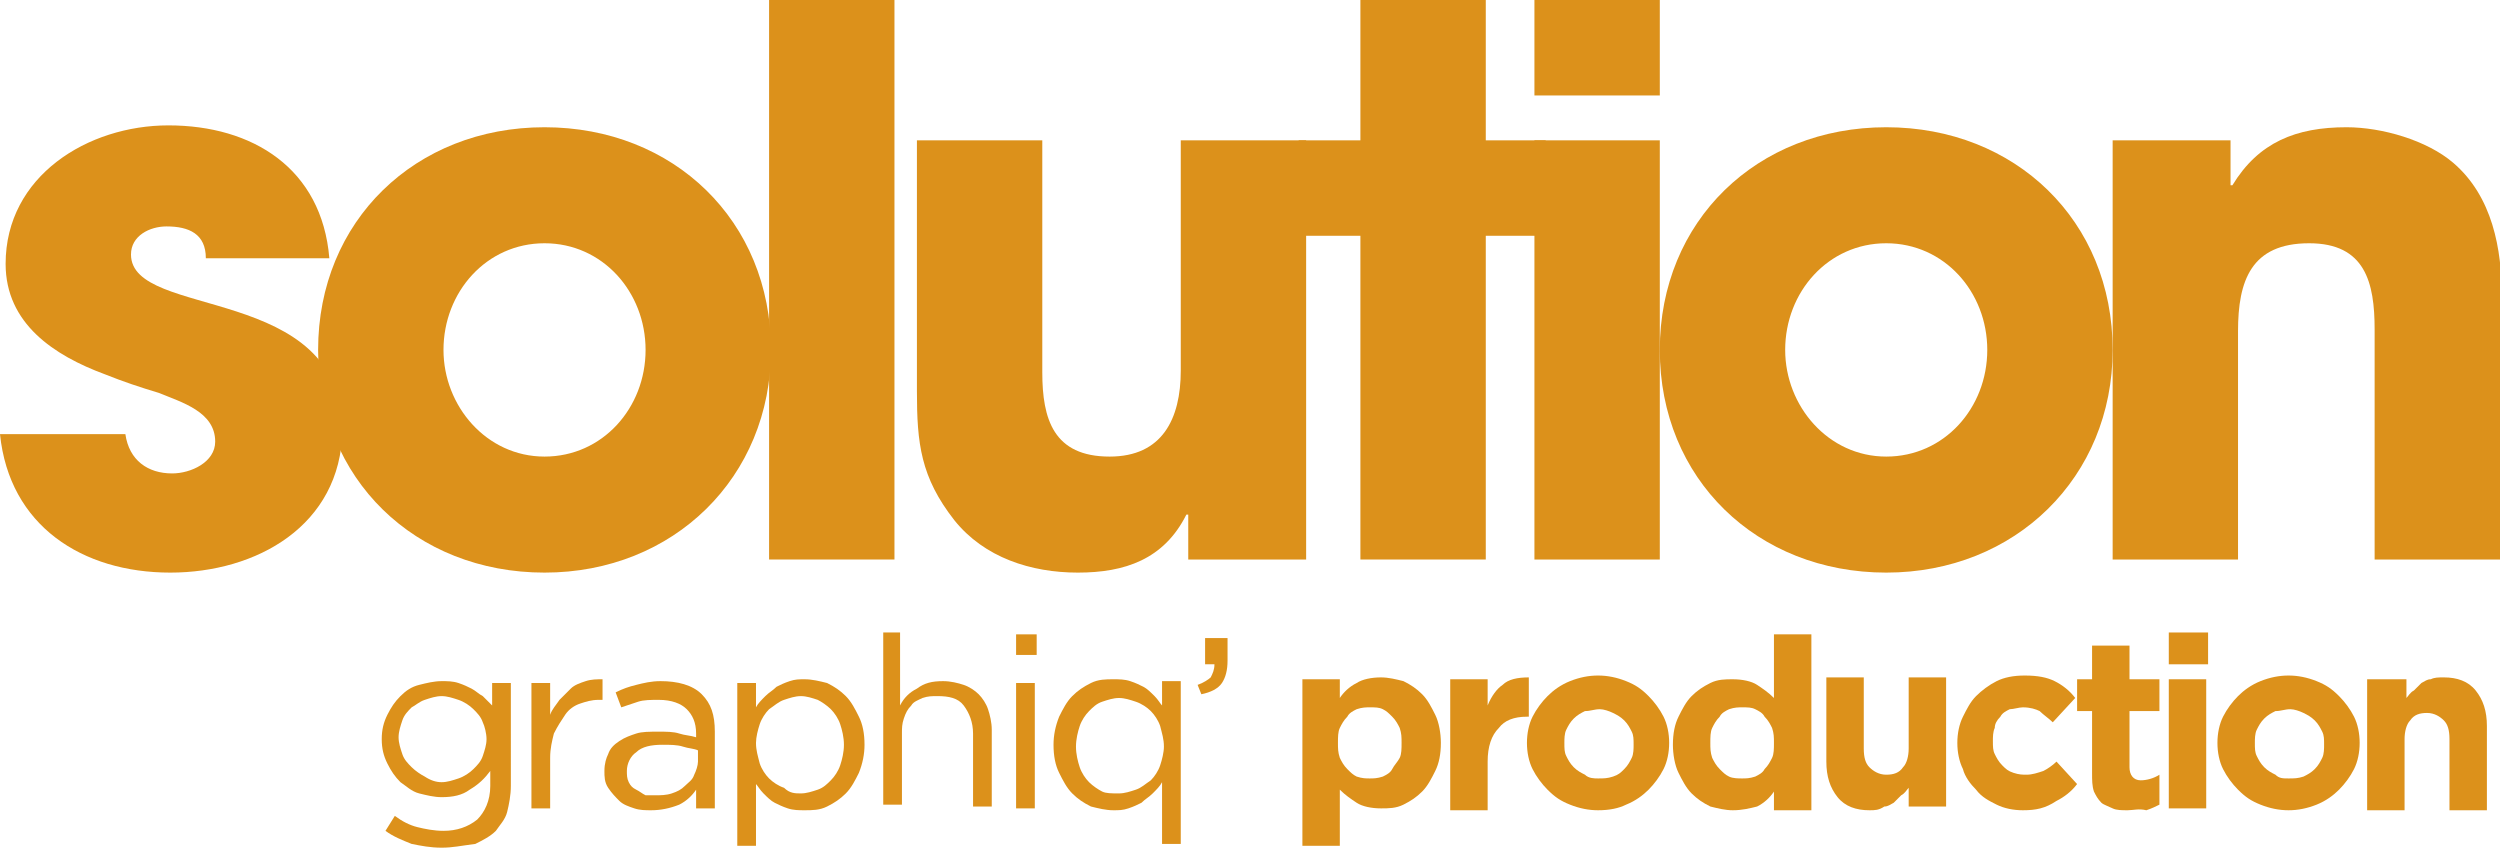 <?xml version="1.0" encoding="utf-8"?>
<!-- Generator: Adobe Illustrator 22.1.0, SVG Export Plug-In . SVG Version: 6.00 Build 0)  -->
<svg version="1.1" baseProfile="tiny" id="Calque_1"
	 xmlns="http://www.w3.org/2000/svg" xmlns:xlink="http://www.w3.org/1999/xlink" x="0px" y="0px" viewBox="0 0 133.6 45.3"
	 xml:space="preserve">
<g>
	<path fill="#DC911B" d="M23.6,45.3c-0.6,0-1.1-0.1-1.6-0.2c-0.5-0.2-1-0.4-1.4-0.7l0.5-0.8c0.4,0.3,0.8,0.5,1.2,0.6
		c0.4,0.1,0.9,0.2,1.4,0.2c0.7,0,1.3-0.2,1.8-0.6c0.4-0.4,0.7-1,0.7-1.8v-0.8c-0.3,0.4-0.6,0.7-1.1,1c-0.4,0.3-0.9,0.4-1.5,0.4
		c-0.4,0-0.8-0.1-1.2-0.2s-0.7-0.4-1-0.6c-0.3-0.3-0.5-0.6-0.7-1c-0.2-0.4-0.3-0.8-0.3-1.3v0c0-0.5,0.1-0.9,0.3-1.3
		c0.2-0.4,0.4-0.7,0.7-1s0.6-0.5,1-0.6c0.4-0.1,0.8-0.2,1.2-0.2c0.3,0,0.6,0,0.9,0.1s0.5,0.2,0.7,0.3c0.2,0.1,0.4,0.3,0.6,0.4
		c0.2,0.2,0.3,0.3,0.5,0.5v-1.2h1V42c0,0.5-0.1,1-0.2,1.4c-0.1,0.4-0.4,0.7-0.6,1c-0.3,0.3-0.7,0.5-1.1,0.7
		C24.6,45.2,24.2,45.3,23.6,45.3 M23.6,41.8c0.3,0,0.6-0.1,0.9-0.2c0.3-0.1,0.6-0.3,0.8-0.5c0.2-0.2,0.4-0.4,0.5-0.7
		c0.1-0.3,0.2-0.6,0.2-0.9v0c0-0.3-0.1-0.7-0.2-0.9c-0.1-0.3-0.3-0.5-0.5-0.7c-0.2-0.2-0.5-0.4-0.8-0.5c-0.3-0.1-0.6-0.2-0.9-0.2
		c-0.3,0-0.6,0.1-0.9,0.2c-0.3,0.1-0.5,0.3-0.7,0.4c-0.2,0.2-0.4,0.4-0.5,0.7c-0.1,0.3-0.2,0.6-0.2,0.9v0c0,0.3,0.1,0.6,0.2,0.9
		c0.1,0.3,0.3,0.5,0.5,0.7c0.2,0.2,0.5,0.4,0.7,0.5C23,41.7,23.3,41.8,23.6,41.8"/>
	<path fill="#DC911B" d="M28.4,36.5h1v1.7c0.1-0.3,0.3-0.5,0.5-0.8c0.2-0.2,0.4-0.4,0.6-0.6c0.2-0.2,0.5-0.3,0.8-0.4
		c0.3-0.1,0.6-0.1,0.9-0.1v1.1H32c-0.4,0-0.7,0.1-1,0.2c-0.3,0.1-0.6,0.3-0.8,0.6c-0.2,0.3-0.4,0.6-0.6,1c-0.1,0.4-0.2,0.8-0.2,1.3
		v2.7h-1V36.5z"/>
	<path fill="#DC911B" d="M34.8,43.3c-0.3,0-0.6,0-0.9-0.1c-0.3-0.1-0.6-0.2-0.8-0.4c-0.2-0.2-0.4-0.4-0.6-0.7s-0.2-0.6-0.2-0.9v0
		c0-0.4,0.1-0.7,0.2-0.9c0.1-0.3,0.3-0.5,0.6-0.7c0.3-0.2,0.6-0.3,0.9-0.4c0.3-0.1,0.7-0.1,1.2-0.1c0.4,0,0.8,0,1.1,0.1
		c0.3,0.1,0.6,0.1,0.9,0.2v-0.2c0-0.6-0.2-1-0.5-1.3c-0.3-0.3-0.8-0.5-1.5-0.5c-0.4,0-0.8,0-1.1,0.1c-0.3,0.1-0.6,0.2-0.9,0.3
		L32.9,37c0.4-0.2,0.7-0.3,1.1-0.4c0.4-0.1,0.8-0.2,1.3-0.2c0.9,0,1.7,0.2,2.2,0.7c0.5,0.5,0.7,1.1,0.7,2v4.1h-1v-1
		c-0.2,0.3-0.5,0.6-0.9,0.8C35.8,43.2,35.3,43.3,34.8,43.3 M35,42.5c0.3,0,0.6,0,0.9-0.1c0.3-0.1,0.5-0.2,0.7-0.4
		c0.2-0.2,0.4-0.3,0.5-0.6c0.1-0.2,0.2-0.5,0.2-0.7v-0.6c-0.2-0.1-0.5-0.1-0.8-0.2c-0.3-0.1-0.7-0.1-1.1-0.1c-0.6,0-1.1,0.1-1.4,0.4
		c-0.3,0.2-0.5,0.6-0.5,1v0c0,0.2,0,0.4,0.1,0.6c0.1,0.2,0.2,0.3,0.4,0.4c0.2,0.1,0.3,0.2,0.5,0.3C34.5,42.5,34.7,42.5,35,42.5"/>
	<path fill="#DC911B" d="M39.4,36.5h1v1.3c0.1-0.2,0.3-0.4,0.5-0.6c0.2-0.2,0.4-0.3,0.6-0.5c0.2-0.1,0.4-0.2,0.7-0.3
		c0.3-0.1,0.5-0.1,0.8-0.1c0.4,0,0.8,0.1,1.2,0.2c0.4,0.2,0.7,0.4,1,0.7c0.3,0.3,0.5,0.7,0.7,1.1c0.2,0.4,0.3,0.9,0.3,1.5v0
		c0,0.5-0.1,1-0.3,1.5c-0.2,0.4-0.4,0.8-0.7,1.1c-0.3,0.3-0.6,0.5-1,0.7c-0.4,0.2-0.8,0.2-1.2,0.2c-0.3,0-0.6,0-0.9-0.1
		c-0.3-0.1-0.5-0.2-0.7-0.3c-0.2-0.1-0.4-0.3-0.6-0.5c-0.2-0.2-0.3-0.4-0.4-0.5v3.3h-1V36.5z M42.8,42.4c0.3,0,0.6-0.1,0.9-0.2
		c0.3-0.1,0.5-0.3,0.7-0.5c0.2-0.2,0.4-0.5,0.5-0.8c0.1-0.3,0.2-0.7,0.2-1.1v0c0-0.4-0.1-0.8-0.2-1.1c-0.1-0.3-0.3-0.6-0.5-0.8
		c-0.2-0.2-0.5-0.4-0.7-0.5c-0.3-0.1-0.6-0.2-0.9-0.2c-0.3,0-0.6,0.1-0.9,0.2c-0.3,0.1-0.5,0.3-0.8,0.5c-0.2,0.2-0.4,0.5-0.5,0.8
		c-0.1,0.3-0.2,0.7-0.2,1v0c0,0.4,0.1,0.7,0.2,1.1c0.1,0.3,0.3,0.6,0.5,0.8c0.2,0.2,0.5,0.4,0.8,0.5C42.2,42.4,42.5,42.4,42.8,42.4"
		/>
	<path fill="#DC911B" d="M47.1,33.8h1v3.9c0.2-0.4,0.5-0.7,0.9-0.9c0.4-0.3,0.8-0.4,1.4-0.4c0.4,0,0.8,0.1,1.1,0.2
		c0.3,0.1,0.6,0.3,0.8,0.5c0.2,0.2,0.4,0.5,0.5,0.8c0.1,0.3,0.2,0.7,0.2,1.1v4.1h-1v-3.9c0-0.6-0.2-1.1-0.5-1.5s-0.8-0.5-1.4-0.5
		c-0.3,0-0.5,0-0.8,0.1c-0.2,0.1-0.5,0.2-0.6,0.4c-0.2,0.2-0.3,0.4-0.4,0.7c-0.1,0.3-0.1,0.5-0.1,0.8v3.8h-1V33.8z"/>
	<path fill="#DC911B" d="M54.3,33.9h1.1V35h-1.1V33.9z M54.3,36.5h1v6.7h-1V36.5z"/>
	<path fill="#DC911B" d="M62.1,41.8c-0.1,0.2-0.3,0.4-0.5,0.6c-0.2,0.2-0.4,0.3-0.6,0.5c-0.2,0.1-0.4,0.2-0.7,0.3
		c-0.3,0.1-0.5,0.1-0.8,0.1c-0.4,0-0.8-0.1-1.2-0.2c-0.4-0.2-0.7-0.4-1-0.7c-0.3-0.3-0.5-0.7-0.7-1.1c-0.2-0.4-0.3-0.9-0.3-1.5v0
		c0-0.5,0.1-1,0.3-1.5c0.2-0.4,0.4-0.8,0.7-1.1c0.3-0.3,0.6-0.5,1-0.7c0.4-0.2,0.8-0.2,1.2-0.2c0.3,0,0.6,0,0.9,0.1
		c0.3,0.1,0.5,0.2,0.7,0.3c0.2,0.1,0.4,0.3,0.6,0.5c0.2,0.2,0.3,0.4,0.4,0.5v-1.3h1v8.7h-1V41.8z M59.8,42.4c0.3,0,0.6-0.1,0.9-0.2
		c0.3-0.1,0.5-0.3,0.8-0.5c0.2-0.2,0.4-0.5,0.5-0.8c0.1-0.3,0.2-0.7,0.2-1v0c0-0.4-0.1-0.7-0.2-1.1c-0.1-0.3-0.3-0.6-0.5-0.8
		c-0.2-0.2-0.5-0.4-0.8-0.5c-0.3-0.1-0.6-0.2-0.9-0.2c-0.3,0-0.6,0.1-0.9,0.2c-0.3,0.1-0.5,0.3-0.7,0.5c-0.2,0.2-0.4,0.5-0.5,0.8
		c-0.1,0.3-0.2,0.7-0.2,1.1v0c0,0.4,0.1,0.8,0.2,1.1c0.1,0.3,0.3,0.6,0.5,0.8c0.2,0.2,0.5,0.4,0.7,0.5
		C59.1,42.4,59.4,42.4,59.8,42.4"/>
	<path fill="#DC911B" d="M64,36.6c0.3-0.1,0.6-0.3,0.7-0.4c0.1-0.2,0.2-0.4,0.2-0.7h-0.5v-1.4h1.2v1.2c0,0.5-0.1,0.9-0.3,1.2
		c-0.2,0.3-0.6,0.5-1.1,0.6L64,36.6z"/>
	<path fill="#DC911B" d="M69.6,36.3h2v1c0.2-0.3,0.5-0.6,0.9-0.8c0.3-0.2,0.8-0.3,1.3-0.3c0.4,0,0.8,0.1,1.2,0.2
		c0.4,0.2,0.7,0.4,1,0.7c0.3,0.3,0.5,0.7,0.7,1.1c0.2,0.4,0.3,1,0.3,1.5v0c0,0.6-0.1,1.1-0.3,1.5c-0.2,0.4-0.4,0.8-0.7,1.1
		c-0.3,0.3-0.6,0.5-1,0.7c-0.4,0.2-0.8,0.2-1.2,0.2c-0.5,0-1-0.1-1.3-0.3c-0.3-0.2-0.6-0.4-0.9-0.7v3h-2V36.3z M73.2,41.6
		c0.2,0,0.4,0,0.7-0.1c0.2-0.1,0.4-0.2,0.5-0.4s0.3-0.4,0.4-0.6c0.1-0.2,0.1-0.5,0.1-0.8v0c0-0.3,0-0.5-0.1-0.8
		c-0.1-0.2-0.2-0.4-0.4-0.6c-0.2-0.2-0.3-0.3-0.5-0.4c-0.2-0.1-0.4-0.1-0.7-0.1c-0.2,0-0.4,0-0.7,0.1c-0.2,0.1-0.4,0.2-0.5,0.4
		c-0.2,0.2-0.3,0.4-0.4,0.6c-0.1,0.2-0.1,0.5-0.1,0.8v0c0,0.3,0,0.5,0.1,0.8c0.1,0.2,0.2,0.4,0.4,0.6c0.2,0.2,0.3,0.3,0.5,0.4
		C72.8,41.6,73,41.6,73.2,41.6"/>
	<path fill="#DC911B" d="M77.5,36.3h2v1.4c0.2-0.5,0.5-0.9,0.8-1.1c0.3-0.3,0.8-0.4,1.4-0.4v2.1h-0.1c-0.7,0-1.2,0.2-1.5,0.6
		c-0.4,0.4-0.6,1-0.6,1.8v2.6h-2V36.3z"/>
	<path fill="#DC911B" d="M85.4,43.3c-0.5,0-1-0.1-1.5-0.3c-0.5-0.2-0.8-0.4-1.2-0.8c-0.3-0.3-0.6-0.7-0.8-1.1
		c-0.2-0.4-0.3-0.9-0.3-1.4v0c0-0.5,0.1-1,0.3-1.4c0.2-0.4,0.5-0.8,0.8-1.1c0.3-0.3,0.7-0.6,1.2-0.8c0.5-0.2,1-0.3,1.5-0.3
		c0.5,0,1,0.1,1.5,0.3c0.5,0.2,0.8,0.4,1.2,0.8c0.3,0.3,0.6,0.7,0.8,1.1c0.2,0.4,0.3,0.9,0.3,1.4v0c0,0.5-0.1,1-0.3,1.4
		c-0.2,0.4-0.5,0.8-0.8,1.1c-0.3,0.3-0.7,0.6-1.2,0.8C86.5,43.2,86,43.3,85.4,43.3 M85.4,41.6c0.3,0,0.5,0,0.8-0.1s0.4-0.2,0.6-0.4
		c0.2-0.2,0.3-0.4,0.4-0.6c0.1-0.2,0.1-0.5,0.1-0.7v0c0-0.3,0-0.5-0.1-0.7c-0.1-0.2-0.2-0.4-0.4-0.6c-0.2-0.2-0.4-0.3-0.6-0.4
		c-0.2-0.1-0.5-0.2-0.7-0.2c-0.3,0-0.5,0.1-0.8,0.1c-0.2,0.1-0.4,0.2-0.6,0.4c-0.2,0.2-0.3,0.4-0.4,0.6c-0.1,0.2-0.1,0.5-0.1,0.7v0
		c0,0.3,0,0.5,0.1,0.7c0.1,0.2,0.2,0.4,0.4,0.6c0.2,0.2,0.4,0.3,0.6,0.4C84.9,41.6,85.2,41.6,85.4,41.6"/>
	<path fill="#DC911B" d="M92.6,43.3c-0.4,0-0.8-0.1-1.2-0.2c-0.4-0.2-0.7-0.4-1-0.7c-0.3-0.3-0.5-0.7-0.7-1.1
		c-0.2-0.4-0.3-1-0.3-1.5v0c0-0.6,0.1-1.1,0.3-1.5c0.2-0.4,0.4-0.8,0.7-1.1s0.6-0.5,1-0.7c0.4-0.2,0.8-0.2,1.2-0.2
		c0.5,0,1,0.1,1.3,0.3c0.3,0.2,0.6,0.4,0.9,0.7v-3.4h2v9.4h-2v-1c-0.2,0.3-0.5,0.6-0.9,0.8C93.5,43.2,93.1,43.3,92.6,43.3
		 M93.1,41.6c0.2,0,0.4,0,0.7-0.1c0.2-0.1,0.4-0.2,0.5-0.4c0.2-0.2,0.3-0.4,0.4-0.6c0.1-0.2,0.1-0.5,0.1-0.8v0c0-0.3,0-0.5-0.1-0.8
		c-0.1-0.2-0.2-0.4-0.4-0.6c-0.1-0.2-0.3-0.3-0.5-0.4c-0.2-0.1-0.4-0.1-0.7-0.1c-0.2,0-0.4,0-0.7,0.1c-0.2,0.1-0.4,0.2-0.5,0.4
		c-0.2,0.2-0.3,0.4-0.4,0.6c-0.1,0.2-0.1,0.5-0.1,0.8v0c0,0.3,0,0.5,0.1,0.8c0.1,0.2,0.2,0.4,0.4,0.6c0.2,0.2,0.3,0.3,0.5,0.4
		C92.6,41.6,92.9,41.6,93.1,41.6"/>
	<path fill="#DC911B" d="M99.9,43.3c-0.7,0-1.3-0.2-1.7-0.7c-0.4-0.5-0.6-1.1-0.6-1.9v-4.5h2v3.8c0,0.5,0.1,0.8,0.3,1
		c0.2,0.2,0.5,0.4,0.9,0.4s0.7-0.1,0.9-0.4c0.2-0.2,0.3-0.6,0.3-1v-3.8h2v6.9h-2v-1c-0.1,0.1-0.2,0.3-0.4,0.4
		c-0.1,0.1-0.3,0.3-0.4,0.4c-0.2,0.1-0.3,0.2-0.5,0.2C100.4,43.3,100.2,43.3,99.9,43.3"/>
	<path fill="#DC911B" d="M108.1,43.3c-0.5,0-1-0.1-1.4-0.3c-0.4-0.2-0.8-0.4-1.1-0.8c-0.3-0.3-0.6-0.7-0.7-1.1
		c-0.2-0.4-0.3-0.9-0.3-1.4v0c0-0.5,0.1-1,0.3-1.4c0.2-0.4,0.4-0.8,0.7-1.1c0.3-0.3,0.7-0.6,1.1-0.8c0.4-0.2,0.9-0.3,1.5-0.3
		c0.7,0,1.2,0.1,1.6,0.3c0.4,0.2,0.8,0.5,1.1,0.9l-1.2,1.3c-0.2-0.2-0.5-0.4-0.7-0.6c-0.2-0.1-0.5-0.2-0.9-0.2
		c-0.2,0-0.5,0.1-0.7,0.1c-0.2,0.1-0.4,0.2-0.5,0.4c-0.2,0.2-0.3,0.4-0.3,0.6c-0.1,0.2-0.1,0.5-0.1,0.7v0c0,0.3,0,0.5,0.1,0.7
		c0.1,0.2,0.2,0.4,0.4,0.6s0.3,0.3,0.6,0.4s0.5,0.1,0.7,0.1c0.3,0,0.6-0.1,0.9-0.2c0.2-0.1,0.5-0.3,0.7-0.5l1.1,1.2
		c-0.3,0.4-0.7,0.7-1.1,0.9C109.3,43.2,108.8,43.3,108.1,43.3"/>
	<path fill="#DC911B" d="M113.7,43.3c-0.3,0-0.6,0-0.8-0.1c-0.2-0.1-0.5-0.2-0.6-0.3c-0.2-0.2-0.3-0.4-0.4-0.6
		c-0.1-0.3-0.1-0.6-0.1-1v-3.3h-0.8v-1.7h0.8v-1.8h2v1.8h1.6v1.7h-1.6v3c0,0.4,0.2,0.7,0.6,0.7c0.3,0,0.7-0.1,1-0.3v1.6
		c-0.2,0.1-0.4,0.2-0.7,0.3C114.3,43.2,114,43.3,113.7,43.3"/>
	<path fill="#DC911B" d="M115.9,33.8h2.1v1.7h-2.1V33.8z M115.9,36.3h2v6.9h-2V36.3z"/>
	<path fill="#DC911B" d="M122.3,43.3c-0.5,0-1-0.1-1.5-0.3c-0.5-0.2-0.8-0.4-1.2-0.8c-0.3-0.3-0.6-0.7-0.8-1.1
		c-0.2-0.4-0.3-0.9-0.3-1.4v0c0-0.5,0.1-1,0.3-1.4c0.2-0.4,0.5-0.8,0.8-1.1c0.3-0.3,0.7-0.6,1.2-0.8c0.5-0.2,1-0.3,1.5-0.3
		c0.5,0,1,0.1,1.5,0.3c0.5,0.2,0.8,0.4,1.2,0.8c0.3,0.3,0.6,0.7,0.8,1.1c0.2,0.4,0.3,0.9,0.3,1.4v0c0,0.5-0.1,1-0.3,1.4
		c-0.2,0.4-0.5,0.8-0.8,1.1c-0.3,0.3-0.7,0.6-1.2,0.8C123.3,43.2,122.8,43.3,122.3,43.3 M122.3,41.6c0.3,0,0.5,0,0.8-0.1
		c0.2-0.1,0.4-0.2,0.6-0.4c0.2-0.2,0.3-0.4,0.4-0.6c0.1-0.2,0.1-0.5,0.1-0.7v0c0-0.3,0-0.5-0.1-0.7c-0.1-0.2-0.2-0.4-0.4-0.6
		c-0.2-0.2-0.4-0.3-0.6-0.4c-0.2-0.1-0.5-0.2-0.7-0.2c-0.3,0-0.5,0.1-0.8,0.1c-0.2,0.1-0.4,0.2-0.6,0.4c-0.2,0.2-0.3,0.4-0.4,0.6
		c-0.1,0.2-0.1,0.5-0.1,0.7v0c0,0.3,0,0.5,0.1,0.7c0.1,0.2,0.2,0.4,0.4,0.6c0.2,0.2,0.4,0.3,0.6,0.4C121.8,41.6,122,41.6,122.3,41.6
		"/>
	<path fill="#DC911B" d="M126.6,36.3h2v1c0.1-0.1,0.2-0.3,0.4-0.4c0.1-0.1,0.3-0.3,0.4-0.4c0.2-0.1,0.3-0.2,0.5-0.2
		c0.2-0.1,0.4-0.1,0.7-0.1c0.7,0,1.3,0.2,1.7,0.7c0.4,0.5,0.6,1.1,0.6,1.9v4.5h-2v-3.8c0-0.5-0.1-0.8-0.3-1
		c-0.2-0.2-0.5-0.4-0.9-0.4c-0.4,0-0.7,0.1-0.9,0.4c-0.2,0.2-0.3,0.6-0.3,1v3.8h-2V36.3z"/>
	<path fill="#DC911B" d="M9.1,30.6c-4.7,0-8.6-2.5-9.1-7.4h6.7c0.2,1.4,1.2,2.1,2.5,2.1c1,0,2.3-0.6,2.3-1.7c0-1.6-1.8-2.1-3-2.6
		c-1-0.3-1.9-0.6-2.9-1c-2.7-1-5.3-2.7-5.3-5.9c0-4.7,4.4-7.4,8.7-7.4c4.5,0,8.2,2.3,8.6,7.1H11c0-1.3-0.9-1.7-2.1-1.7
		C8,12.1,7,12.6,7,13.6c0,3.5,11.3,1.5,11.3,9.4C18.2,28.1,13.7,30.6,9.1,30.6"/>
	<path fill="#DC911B" d="M29.1,30.6c-6.9,0-12.1-5-12.1-11.9c0-6.9,5.2-11.9,12.1-11.9s12.1,5,12.1,11.9
		C41.2,25.5,36,30.6,29.1,30.6 M29.1,13c-3.1,0-5.4,2.6-5.4,5.7c0,3,2.3,5.7,5.4,5.7c3.1,0,5.4-2.6,5.4-5.7
		C34.5,15.6,32.2,13,29.1,13"/>
	<rect x="41.1" fill="#DC911B" width="6.7" height="29.9"/>
	<path fill="#DC911B" d="M63.5,29.9v-2.4h-0.1c-1.2,2.4-3.3,3.1-5.8,3.1c-2.5,0-5-0.8-6.6-2.8c-1.8-2.3-2-4.1-2-6.9V7.5h6.7v12.4
		c0,2.5,0.6,4.5,3.6,4.5c2.8,0,3.8-2,3.8-4.6V7.5h6.7v22.4H63.5z"/>
	<polygon fill="#DC911B" points="79.4,12.6 79.4,29.9 72.7,29.9 72.7,12.6 69.4,12.6 69.4,7.5 72.7,7.5 72.7,0 79.4,0 79.4,7.5 
		82.6,7.5 82.6,12.6 	"/>
	<path fill="#DC911B" d="M82,0h6.7v5.1H82V0z M82,7.5h6.7v22.4H82V7.5z"/>
	<path fill="#DC911B" d="M100.8,30.6c-6.9,0-12.1-5-12.1-11.9c0-6.9,5.2-11.9,12.1-11.9c6.9,0,12.1,5,12.1,11.9
		C112.9,25.5,107.7,30.6,100.8,30.6 M100.8,13c-3.1,0-5.4,2.6-5.4,5.7c0,3,2.3,5.7,5.4,5.7c3.1,0,5.4-2.6,5.4-5.7
		C106.2,15.6,103.9,13,100.8,13"/>
	<path fill="#DC911B" d="M126.9,29.9V17.6c0-2.5-0.5-4.6-3.5-4.6c-3.1,0-3.8,2-3.8,4.7v12.2h-6.7V7.5h6.3v2.4h0.1
		c1.4-2.3,3.4-3.1,6.1-3.1c1.9,0,4.3,0.7,5.7,1.9c2.1,1.8,2.6,4.6,2.6,7.2v14H126.9z"/>
</g>
</svg>
